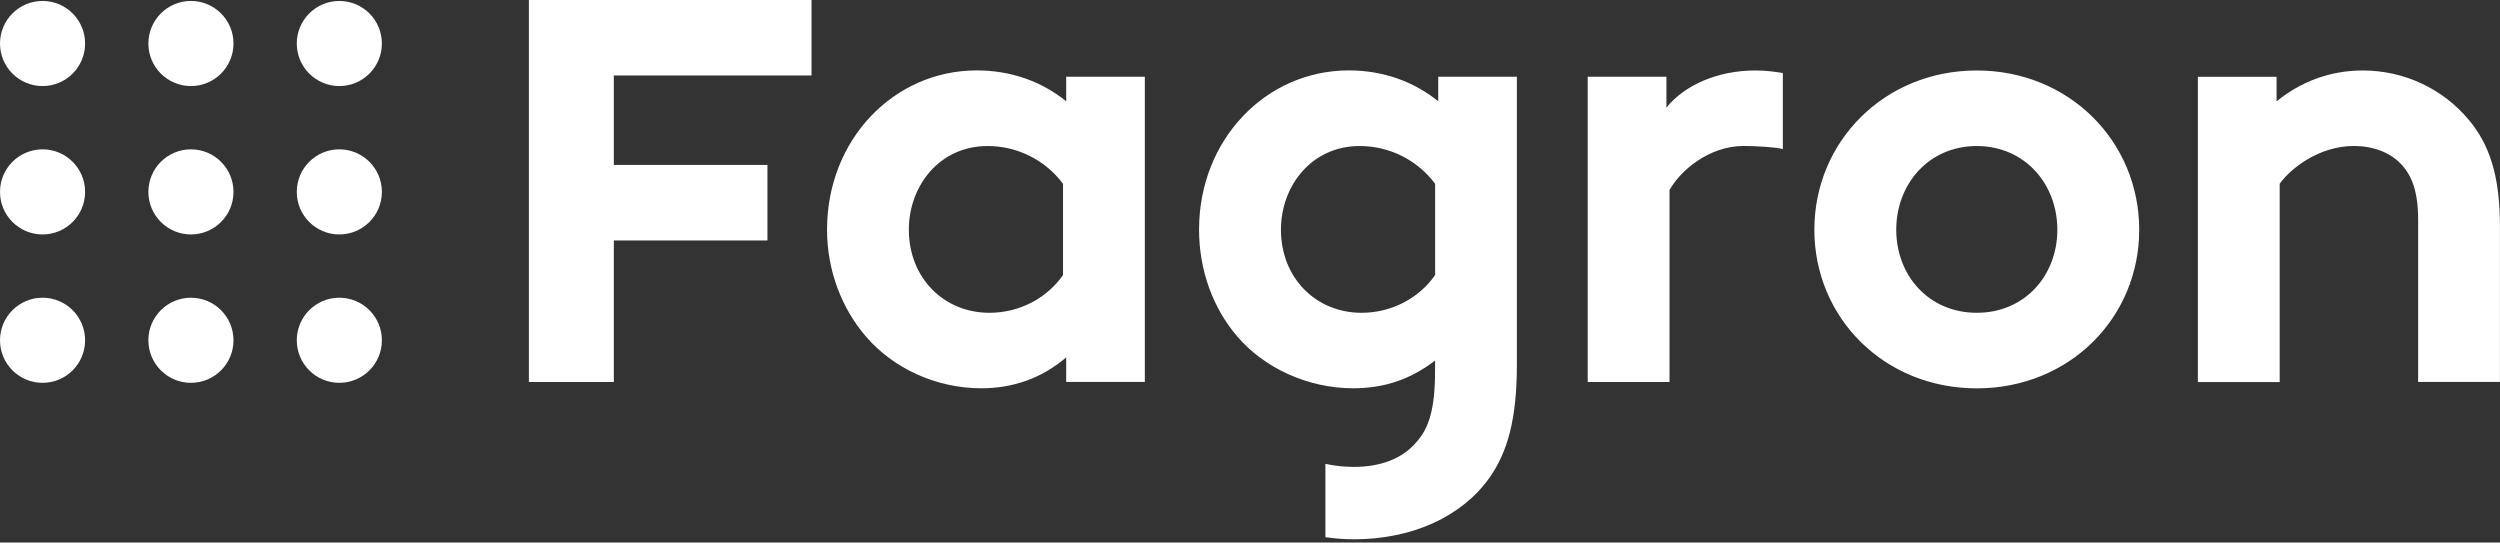 <svg width="235" height="51" viewBox="0 0 235 51" fill="none" xmlns="http://www.w3.org/2000/svg">
<rect x="0" y="0" width="235" height="51" fill="#333333" stroke="none"/>
<g clip-path="url(#clip0_4238_1613)">
<path d="M31.897 35.986C34.106 35.986 35.897 34.196 35.897 31.986C35.897 29.777 34.106 27.986 31.897 27.986C29.688 27.986 27.897 29.777 27.897 31.986C27.897 34.196 29.688 35.986 31.897 35.986Z" fill="white"/>
<path d="M4 35.986C6.209 35.986 8 34.196 8 31.986C8 29.777 6.209 27.986 4 27.986C1.791 27.986 0 29.777 0 31.986C0 34.196 1.791 35.986 4 35.986Z" fill="white"/>
<path d="M17.948 35.986C20.157 35.986 21.948 34.196 21.948 31.986C21.948 29.777 20.157 27.986 17.948 27.986C15.739 27.986 13.948 29.777 13.948 31.986C13.948 34.196 15.739 35.986 17.948 35.986Z" fill="white"/>
<path d="M31.897 8.09C34.106 8.09 35.897 6.299 35.897 4.09C35.897 1.881 34.106 0.09 31.897 0.09C29.688 0.09 27.897 1.881 27.897 4.09C27.897 6.299 29.688 8.09 31.897 8.09Z" fill="white"/>
<path d="M4 8.09C6.209 8.09 8 6.299 8 4.09C8 1.881 6.209 0.09 4 0.09C1.791 0.09 0 1.881 0 4.09C0 6.299 1.791 8.09 4 8.09Z" fill="white"/>
<path d="M17.948 8.09C20.157 8.09 21.948 6.299 21.948 4.09C21.948 1.881 20.157 0.09 17.948 0.09C15.739 0.09 13.948 1.881 13.948 4.09C13.948 6.299 15.739 8.09 17.948 8.09Z" fill="white"/>
<path d="M31.897 22.038C34.106 22.038 35.897 20.247 35.897 18.038C35.897 15.829 34.106 14.038 31.897 14.038C29.688 14.038 27.897 15.829 27.897 18.038C27.897 20.247 29.688 22.038 31.897 22.038Z" fill="white"/>
<path d="M4 22.038C6.209 22.038 8 20.247 8 18.038C8 15.829 6.209 14.038 4 14.038C1.791 14.038 0 15.829 0 18.038C0 20.247 1.791 22.038 4 22.038Z" fill="white"/>
<path d="M17.948 22.038C20.157 22.038 21.948 20.247 21.948 18.038C21.948 15.829 20.157 14.038 17.948 14.038C15.739 14.038 13.948 15.829 13.948 18.038C13.948 20.247 15.739 22.038 17.948 22.038Z" fill="white"/>
<path d="M100.222 9.52C97.97 7.69 95.075 6.618 91.822 6.618C84.014 6.618 77.742 13.126 77.742 21.588C77.742 25.492 79.165 29.043 81.41 31.648C83.952 34.604 87.98 36.498 92.236 36.498C95.137 36.498 97.852 35.613 100.222 33.596V35.903H107.614V7.213H100.222V9.52ZM99.925 25.851C98.446 27.979 95.904 29.402 93.002 29.402C88.685 29.402 85.431 26.086 85.431 21.596C85.431 17.451 88.332 13.727 92.823 13.727C94.202 13.723 95.562 14.043 96.796 14.659C98.029 15.276 99.101 16.173 99.925 17.278V25.851ZM49.714 35.91H57.7V22.604H72.139V15.503H57.699V7.095H76.284V0H49.714V35.91ZM135.193 9.52C132.941 7.69 130.046 6.618 126.792 6.618C118.985 6.618 112.712 13.126 112.712 21.588C112.712 25.492 114.073 29.043 116.319 31.648C118.861 34.604 122.944 36.498 127.206 36.498C130.108 36.498 132.588 35.668 134.896 33.893V34.839C134.896 38.508 134.302 40.283 133.12 41.582C131.821 43.122 129.749 43.889 127.262 43.889C126.288 43.889 125.403 43.779 124.588 43.599V50.494C125.466 50.618 126.357 50.694 127.262 50.694C132.761 50.694 137.376 48.566 139.98 44.954C141.694 42.528 142.585 39.447 142.585 34.307V7.212H135.193V9.52ZM134.903 25.851C133.424 27.979 130.882 29.402 127.98 29.402C123.662 29.402 120.408 26.086 120.408 21.596C120.408 17.451 123.31 13.727 127.801 13.727C129.18 13.723 130.54 14.043 131.774 14.659C133.007 15.276 134.079 16.173 134.903 17.278V25.851ZM232.043 11.24C229.673 8.4 226.067 6.625 222.102 6.625C218.91 6.625 216.188 7.751 213.998 9.527V7.219H206.6V35.917H214.29V17.271C215.353 15.793 218.02 13.721 221.274 13.721C223.049 13.721 224.59 14.314 225.592 15.316C226.656 16.38 227.305 17.858 227.305 20.698V35.903H234.995V21.3C235.001 16.388 233.937 13.486 232.045 11.241L232.043 11.24ZM185.818 6.625C177.12 6.625 170.55 13.313 170.55 21.595C170.55 29.879 177.12 36.505 185.818 36.505C194.516 36.505 201.086 29.879 201.086 21.595C201.086 13.313 194.516 6.625 185.818 6.625ZM185.818 29.402C181.321 29.402 178.247 25.914 178.247 21.596C178.247 17.278 181.321 13.727 185.818 13.727C190.316 13.727 193.39 17.278 193.39 21.596C193.39 25.914 190.316 29.402 185.818 29.402ZM156.644 10.114V7.212H149.244V35.91H156.934V17.865C157.88 16.152 160.547 13.72 163.918 13.72C165.044 13.72 167.048 13.838 167.587 14.017V6.86C166.757 6.743 166.108 6.625 164.982 6.625C161.493 6.625 158.357 7.986 156.644 10.114Z" fill="white"/>
</g>
<defs>
<clipPath id="clip0_4238_1613">
<rect width="235" height="51" fill="white"/>
</clipPath>
</defs>
</svg>

